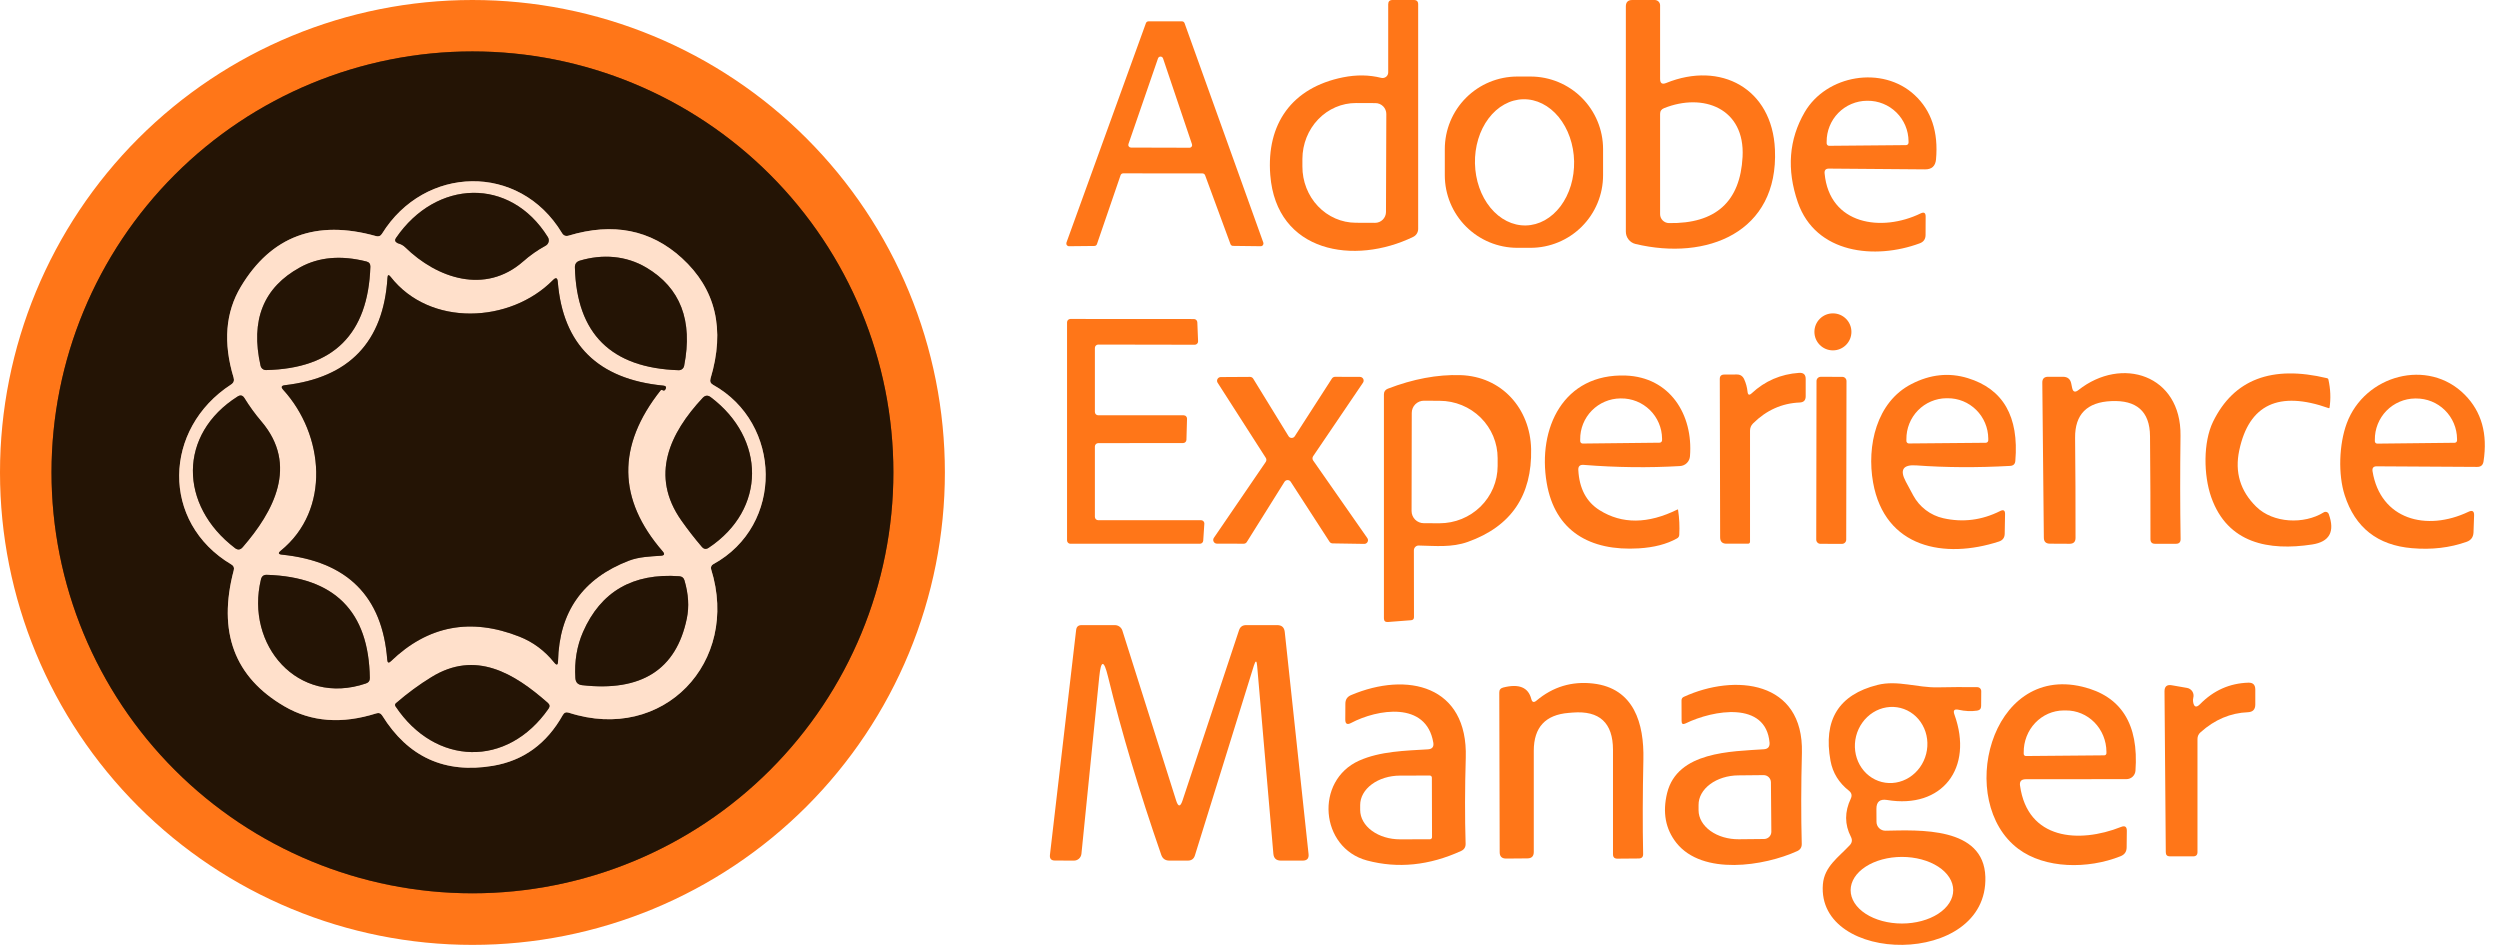 <svg width="127" height="48" viewBox="0 0 127 48" fill="none" xmlns="http://www.w3.org/2000/svg">
<path d="M45.384 23.995C45.384 18.324 43.131 12.885 39.121 8.875C35.111 4.865 29.672 2.612 24 2.612C18.329 2.612 12.89 4.865 8.88 8.875C4.87 12.885 2.617 18.324 2.617 23.995C2.617 29.667 4.87 35.106 8.88 39.116C12.89 43.126 18.329 45.379 24 45.379C29.672 45.379 35.111 43.126 39.121 39.116C43.131 35.106 45.384 29.667 45.384 23.995Z" stroke="#92450F" stroke-width="2"/>
<path d="M11.74 19.533C8.286 21.772 8.155 26.541 11.756 28.677C11.87 28.743 11.909 28.839 11.875 28.966C11.046 32.1 11.907 34.407 14.456 35.886C15.813 36.675 17.366 36.793 19.113 36.24C19.242 36.197 19.344 36.234 19.418 36.351C20.729 38.46 22.6 39.311 25.032 38.904C26.586 38.644 27.772 37.784 28.59 36.323C28.658 36.201 28.759 36.162 28.891 36.204C33.695 37.76 37.602 33.639 36.125 28.915C36.11 28.868 36.112 28.817 36.131 28.772C36.15 28.726 36.184 28.688 36.228 28.665C39.853 26.683 39.722 21.494 36.224 19.549C36.097 19.48 36.054 19.375 36.093 19.235C36.848 16.726 36.362 14.684 34.636 13.109C33.056 11.669 31.14 11.29 28.887 11.97C28.739 12.015 28.625 11.97 28.546 11.835C26.386 8.254 21.558 8.397 19.406 11.874C19.335 11.991 19.233 12.031 19.101 11.994C16.062 11.141 13.774 11.998 12.236 14.562C11.453 15.867 11.33 17.408 11.867 19.184C11.912 19.332 11.87 19.448 11.74 19.533Z" stroke="#927A68" stroke-width="2"/>
<path d="M20.59 12.565C22.198 14.137 24.647 14.975 26.573 13.283C26.925 12.971 27.306 12.704 27.716 12.481C27.754 12.461 27.786 12.434 27.812 12.4C27.839 12.367 27.858 12.329 27.869 12.288C27.879 12.247 27.882 12.204 27.875 12.162C27.869 12.121 27.854 12.081 27.832 12.045C25.918 8.968 22.15 9.111 20.117 12.088C20.046 12.189 20.063 12.271 20.169 12.334C20.198 12.353 20.23 12.366 20.264 12.374C20.389 12.411 20.497 12.475 20.59 12.565Z" stroke="#927A68" stroke-width="2"/>
<path d="M29.205 13.585C29.292 16.955 31.05 18.695 34.477 18.806C34.542 18.808 34.606 18.786 34.657 18.745C34.708 18.703 34.743 18.645 34.755 18.58C35.205 16.282 34.565 14.62 32.834 13.593C31.813 12.986 30.614 12.894 29.455 13.24C29.283 13.293 29.2 13.408 29.205 13.585Z" stroke="#927A68" stroke-width="2"/>
<path d="M15.25 13.577C13.384 14.596 12.713 16.264 13.237 18.58C13.252 18.643 13.288 18.7 13.339 18.74C13.391 18.78 13.454 18.8 13.519 18.798C16.936 18.724 18.701 16.973 18.815 13.545C18.818 13.405 18.752 13.318 18.616 13.283C17.325 12.958 16.203 13.056 15.25 13.577Z" stroke="#927A68" stroke-width="2"/>
<path d="M33.656 19.819C33.714 19.853 33.759 19.846 33.791 19.799C33.873 19.672 33.839 19.602 33.688 19.588C30.382 19.263 28.598 17.507 28.336 14.32C28.32 14.108 28.238 14.078 28.09 14.229C25.918 16.428 21.833 16.619 19.84 14.058C19.744 13.939 19.693 13.955 19.685 14.105C19.481 17.369 17.742 19.19 14.468 19.569C14.293 19.59 14.266 19.666 14.385 19.799C16.465 22.078 16.822 25.901 14.262 27.977C14.119 28.091 14.139 28.157 14.321 28.176C17.643 28.515 19.427 30.296 19.673 33.52C19.686 33.673 19.747 33.697 19.856 33.591C21.735 31.781 23.912 31.364 26.387 32.341C27.083 32.616 27.672 33.054 28.153 33.655C28.278 33.811 28.343 33.79 28.348 33.591C28.406 31.079 29.61 29.375 31.961 28.478C32.465 28.287 33.033 28.267 33.569 28.232C33.751 28.221 33.783 28.147 33.664 28.009C31.372 25.368 31.335 22.644 33.553 19.838C33.582 19.804 33.616 19.797 33.656 19.819Z" stroke="#927A68" stroke-width="2"/>
<path d="M12.073 20.141C9.044 22.054 9.084 25.671 11.938 27.843C12.079 27.949 12.207 27.936 12.323 27.803C13.904 25.985 15.17 23.634 13.284 21.415C12.961 21.037 12.672 20.638 12.415 20.22C12.328 20.08 12.214 20.053 12.073 20.141Z" stroke="#927A68" stroke-width="2"/>
<path d="M35.697 20.211C34.025 22.002 33.001 24.157 34.617 26.444C34.937 26.9 35.284 27.346 35.657 27.782C35.757 27.896 35.87 27.912 35.994 27.83C38.952 25.869 38.892 22.272 36.105 20.175C35.96 20.064 35.824 20.076 35.697 20.211Z" stroke="#927A68" stroke-width="2"/>
<path d="M13.257 29.43C12.451 32.753 15.119 35.898 18.588 34.719C18.724 34.674 18.79 34.581 18.787 34.441C18.737 31.058 16.994 29.311 13.558 29.2C13.397 29.195 13.296 29.271 13.257 29.43Z" stroke="#927A68" stroke-width="2"/>
<path d="M29.618 32.102C29.306 32.814 29.176 33.595 29.229 34.444C29.242 34.661 29.356 34.782 29.57 34.806C32.58 35.147 34.353 34.018 34.89 31.419C35.015 30.821 34.975 30.175 34.771 29.482C34.734 29.352 34.647 29.282 34.509 29.271C32.151 29.105 30.52 30.048 29.618 32.102Z" stroke="#927A68" stroke-width="2"/>
<path d="M27.835 35.712C26.108 34.187 24.155 33.016 21.916 34.398C21.309 34.768 20.71 35.209 20.117 35.72C20.061 35.767 20.053 35.822 20.093 35.883C22.106 38.904 25.771 39.015 27.867 35.998C27.941 35.892 27.93 35.797 27.835 35.712Z" stroke="#927A68" stroke-width="2"/>
<path d="M48 24C48 27.152 47.379 30.273 46.173 33.184C44.967 36.096 43.199 38.742 40.971 40.971C38.742 43.199 36.096 44.967 33.184 46.173C30.273 47.379 27.152 48 24 48C17.635 48 11.53 45.471 7.029 40.971C2.529 36.47 0 30.365 0 24C0 17.635 2.529 11.53 7.029 7.029C11.53 2.529 17.635 0 24 0C27.152 0 30.273 0.621 33.184 1.827C36.096 3.033 38.742 4.801 40.971 7.029C43.199 9.258 44.967 11.904 46.173 14.816C47.379 17.727 48 20.848 48 24ZM45.384 23.996C45.384 18.325 43.131 12.886 39.12 8.876C35.11 4.865 29.671 2.612 24 2.612C18.329 2.612 12.89 4.865 8.88 8.876C4.869 12.886 2.616 18.325 2.616 23.996C2.616 29.667 4.869 35.106 8.88 39.117C12.89 43.127 18.329 45.38 24 45.38C29.671 45.38 35.11 43.127 39.12 39.117C43.131 35.106 45.384 29.667 45.384 23.996Z" fill="#FF7618"/>
<path d="M45.384 23.995C45.384 29.667 43.131 35.106 39.121 39.116C35.111 43.126 29.672 45.379 24 45.379C18.329 45.379 12.89 43.126 8.88 39.116C4.87 35.106 2.617 29.667 2.617 23.995C2.617 18.324 4.87 12.885 8.88 8.875C12.89 4.865 18.329 2.612 24 2.612C29.672 2.612 35.111 4.865 39.121 8.875C43.131 12.885 45.384 18.324 45.384 23.995ZM11.74 19.533C8.286 21.772 8.155 26.54 11.756 28.676C11.87 28.742 11.91 28.839 11.875 28.966C11.047 32.1 11.907 34.407 14.456 35.886C15.814 36.675 17.366 36.793 19.113 36.24C19.243 36.197 19.345 36.234 19.419 36.351C20.729 38.46 22.6 39.311 25.033 38.904C26.586 38.644 27.772 37.784 28.59 36.323C28.659 36.201 28.759 36.161 28.892 36.204C33.696 37.76 37.602 33.639 36.125 28.915C36.111 28.868 36.113 28.817 36.132 28.772C36.151 28.726 36.185 28.688 36.229 28.664C39.853 26.683 39.722 21.494 36.225 19.549C36.098 19.48 36.054 19.375 36.094 19.235C36.848 16.726 36.362 14.684 34.637 13.109C33.056 11.669 31.14 11.289 28.888 11.97C28.739 12.015 28.626 11.97 28.546 11.835C26.386 8.254 21.559 8.396 19.407 11.874C19.335 11.991 19.233 12.03 19.101 11.993C16.062 11.141 13.774 11.997 12.237 14.562C11.453 15.867 11.33 17.407 11.867 19.183C11.912 19.332 11.87 19.448 11.74 19.533Z" fill="#241405"/>
<path d="M11.867 19.184C11.33 17.408 11.453 15.867 12.236 14.562C13.774 11.998 16.062 11.141 19.101 11.994C19.233 12.031 19.335 11.991 19.406 11.874C21.558 8.397 26.386 8.254 28.546 11.835C28.625 11.97 28.739 12.015 28.887 11.97C31.14 11.29 33.056 11.669 34.636 13.109C36.362 14.684 36.848 16.726 36.093 19.235C36.054 19.375 36.097 19.48 36.224 19.549C39.722 21.494 39.853 26.683 36.228 28.665C36.184 28.688 36.15 28.726 36.131 28.772C36.112 28.817 36.11 28.868 36.125 28.915C37.602 33.639 33.695 37.76 28.891 36.204C28.759 36.162 28.658 36.201 28.59 36.323C27.772 37.784 26.586 38.644 25.032 38.904C22.6 39.311 20.729 38.46 19.418 36.351C19.344 36.234 19.242 36.197 19.113 36.24C17.366 36.793 15.813 36.675 14.456 35.886C11.907 34.407 11.046 32.1 11.875 28.966C11.909 28.839 11.87 28.743 11.756 28.677C8.155 26.541 8.286 21.772 11.74 19.533C11.87 19.448 11.912 19.332 11.867 19.184ZM20.59 12.565C22.198 14.137 24.647 14.975 26.573 13.284C26.925 12.972 27.306 12.704 27.716 12.482C27.753 12.462 27.786 12.434 27.812 12.401C27.838 12.368 27.857 12.329 27.868 12.289C27.879 12.248 27.881 12.205 27.875 12.163C27.869 12.121 27.854 12.081 27.831 12.045C25.918 8.968 22.15 9.111 20.117 12.089C20.046 12.189 20.063 12.271 20.169 12.335C20.198 12.354 20.23 12.367 20.264 12.375C20.388 12.412 20.497 12.475 20.59 12.565ZM29.205 13.586C29.292 16.955 31.05 18.695 34.477 18.806C34.543 18.808 34.606 18.787 34.657 18.745C34.708 18.704 34.743 18.645 34.755 18.58C35.205 16.283 34.565 14.62 32.834 13.594C31.813 12.986 30.614 12.895 29.455 13.24C29.283 13.293 29.2 13.408 29.205 13.586ZM15.25 13.578C13.384 14.597 12.713 16.264 13.237 18.58C13.252 18.644 13.288 18.701 13.339 18.741C13.391 18.78 13.454 18.801 13.519 18.799C16.936 18.724 18.701 16.974 18.815 13.546C18.817 13.406 18.751 13.318 18.616 13.284C17.325 12.958 16.203 13.056 15.25 13.578ZM33.656 19.819C33.714 19.853 33.759 19.847 33.791 19.799C33.873 19.672 33.838 19.602 33.687 19.589C30.381 19.263 28.598 17.507 28.335 14.32C28.32 14.108 28.238 14.078 28.089 14.229C25.918 16.428 21.832 16.619 19.839 14.058C19.744 13.939 19.692 13.955 19.684 14.106C19.481 17.369 17.742 19.19 14.467 19.569C14.293 19.59 14.265 19.667 14.384 19.799C16.465 22.078 16.822 25.901 14.261 27.978C14.118 28.091 14.138 28.158 14.321 28.176C17.642 28.515 19.426 30.296 19.672 33.52C19.686 33.674 19.747 33.697 19.855 33.592C21.734 31.781 23.911 31.364 26.386 32.341C27.082 32.616 27.671 33.054 28.153 33.655C28.277 33.811 28.342 33.79 28.347 33.592C28.406 31.08 29.61 29.375 31.96 28.478C32.465 28.287 33.032 28.267 33.568 28.232C33.751 28.221 33.783 28.147 33.663 28.009C31.371 25.368 31.334 22.644 33.552 19.839C33.581 19.804 33.616 19.798 33.656 19.819ZM12.073 20.14C9.044 22.054 9.084 25.671 11.938 27.843C12.079 27.949 12.207 27.935 12.324 27.803C13.904 25.985 15.17 23.634 13.284 21.415C12.961 21.036 12.672 20.638 12.415 20.22C12.328 20.08 12.214 20.053 12.073 20.14ZM35.696 20.212C34.025 22.003 33.001 24.158 34.616 26.445C34.937 26.9 35.283 27.346 35.657 27.783C35.757 27.897 35.87 27.913 35.994 27.831C38.952 25.869 38.892 22.273 36.105 20.176C35.96 20.065 35.823 20.077 35.696 20.212ZM13.257 29.431C12.451 32.754 15.119 35.898 18.589 34.719C18.724 34.674 18.79 34.581 18.787 34.441C18.737 31.059 16.994 29.312 13.558 29.201C13.397 29.195 13.296 29.272 13.257 29.431ZM29.618 32.103C29.305 32.815 29.176 33.596 29.229 34.445C29.242 34.662 29.356 34.783 29.57 34.806C32.58 35.148 34.353 34.019 34.89 31.42C35.015 30.822 34.975 30.176 34.771 29.482C34.734 29.353 34.647 29.283 34.509 29.272C32.151 29.105 30.52 30.049 29.618 32.103ZM27.835 35.712C26.108 34.187 24.155 33.016 21.916 34.398C21.309 34.768 20.71 35.209 20.117 35.72C20.061 35.767 20.054 35.822 20.093 35.882C22.106 38.904 25.771 39.015 27.867 35.998C27.941 35.892 27.93 35.796 27.835 35.712Z" fill="#FFE0CB"/>
<path d="M20.264 12.375C20.23 12.367 20.198 12.354 20.169 12.335C20.063 12.272 20.046 12.19 20.117 12.089C22.15 9.112 25.918 8.969 27.832 12.046C27.854 12.081 27.869 12.121 27.875 12.163C27.882 12.205 27.879 12.248 27.869 12.289C27.858 12.33 27.839 12.368 27.812 12.401C27.786 12.435 27.754 12.462 27.716 12.482C27.306 12.705 26.925 12.972 26.573 13.284C24.647 14.976 22.198 14.138 20.59 12.566C20.497 12.476 20.389 12.412 20.264 12.375Z" fill="#241405"/>
<path d="M29.205 13.586C29.2 13.409 29.283 13.294 29.455 13.241C30.614 12.895 31.813 12.987 32.834 13.594C34.565 14.621 35.205 16.283 34.755 18.581C34.743 18.646 34.708 18.704 34.657 18.746C34.606 18.787 34.542 18.809 34.477 18.807C31.05 18.696 29.292 16.956 29.205 13.586Z" fill="#241405"/>
<path d="M15.25 13.578C16.203 13.056 17.325 12.958 18.616 13.284C18.752 13.318 18.818 13.406 18.815 13.546C18.701 16.974 16.936 18.724 13.519 18.799C13.454 18.801 13.391 18.78 13.339 18.741C13.288 18.701 13.252 18.644 13.237 18.58C12.713 16.264 13.384 14.597 15.25 13.578Z" fill="#241405"/>
<path d="M33.553 19.838C31.335 22.644 31.372 25.368 33.664 28.009C33.783 28.147 33.751 28.221 33.569 28.232C33.033 28.267 32.465 28.287 31.961 28.478C29.61 29.375 28.406 31.079 28.348 33.591C28.343 33.79 28.278 33.811 28.153 33.655C27.672 33.054 27.083 32.616 26.387 32.341C23.912 31.364 21.735 31.781 19.856 33.591C19.747 33.697 19.686 33.673 19.673 33.52C19.427 30.296 17.643 28.515 14.321 28.176C14.139 28.157 14.119 28.091 14.262 27.977C16.822 25.901 16.465 22.078 14.385 19.799C14.266 19.666 14.293 19.59 14.468 19.569C17.742 19.19 19.481 17.369 19.685 14.105C19.693 13.955 19.744 13.939 19.84 14.058C21.833 16.619 25.918 16.428 28.09 14.229C28.238 14.078 28.32 14.108 28.336 14.32C28.598 17.507 30.382 19.263 33.688 19.588C33.839 19.602 33.873 19.672 33.791 19.799C33.759 19.846 33.714 19.853 33.656 19.819C33.616 19.797 33.582 19.804 33.553 19.838Z" fill="#241405"/>
<path d="M11.938 27.843C9.084 25.671 9.044 22.054 12.073 20.141C12.214 20.053 12.328 20.08 12.415 20.22C12.672 20.638 12.961 21.037 13.284 21.415C15.17 23.634 13.904 25.985 12.323 27.803C12.207 27.936 12.079 27.949 11.938 27.843Z" fill="#241405"/>
<path d="M34.617 26.446C33.001 24.159 34.025 22.003 35.697 20.213C35.824 20.078 35.96 20.066 36.105 20.177C38.892 22.273 38.952 25.87 35.994 27.831C35.87 27.913 35.757 27.898 35.657 27.784C35.284 27.347 34.937 26.901 34.617 26.446Z" fill="#241405"/>
<path d="M18.588 34.72C15.119 35.899 12.451 32.754 13.257 29.431C13.296 29.272 13.397 29.196 13.558 29.201C16.994 29.312 18.737 31.059 18.787 34.442C18.79 34.582 18.724 34.675 18.588 34.72Z" fill="#241405"/>
<path d="M29.618 32.103C30.52 30.049 32.151 29.106 34.509 29.273C34.647 29.283 34.734 29.353 34.771 29.483C34.975 30.177 35.015 30.822 34.89 31.421C34.353 34.02 32.58 35.149 29.57 34.807C29.356 34.783 29.242 34.663 29.229 34.446C29.176 33.596 29.306 32.816 29.618 32.103Z" fill="#241405"/>
<path d="M21.916 34.398C24.155 33.016 26.108 34.187 27.835 35.712C27.93 35.797 27.941 35.892 27.867 35.998C25.771 39.015 22.106 38.904 20.093 35.883C20.053 35.822 20.061 35.767 20.117 35.72C20.71 35.209 21.309 34.768 21.916 34.398Z" fill="#241405"/>
<path d="M70.521 3.68V0.218C70.521 0.073 70.593 0 70.738 0H71.826C71.971 0 72.043 0.073 72.043 0.218V11.629C72.043 11.713 72.019 11.796 71.975 11.868C71.93 11.939 71.867 11.997 71.791 12.033C68.815 13.482 64.839 12.851 64.53 8.892C64.326 6.295 65.626 4.45 68.228 3.928C68.91 3.792 69.555 3.801 70.164 3.955C70.206 3.965 70.251 3.966 70.293 3.957C70.336 3.948 70.376 3.93 70.411 3.904C70.445 3.877 70.473 3.843 70.492 3.805C70.511 3.766 70.521 3.724 70.521 3.68ZM70.408 10.772L70.425 5.795C70.426 5.722 70.412 5.65 70.384 5.582C70.357 5.514 70.316 5.453 70.265 5.401C70.213 5.35 70.152 5.308 70.085 5.28C70.018 5.252 69.945 5.238 69.873 5.238L68.889 5.234C68.168 5.231 67.476 5.529 66.964 6.062C66.453 6.595 66.164 7.319 66.162 8.074V8.457C66.16 8.831 66.23 9.202 66.365 9.548C66.501 9.895 66.7 10.21 66.952 10.475C67.203 10.74 67.502 10.951 67.832 11.095C68.161 11.24 68.515 11.314 68.872 11.316L69.855 11.32C70.001 11.32 70.141 11.262 70.244 11.159C70.348 11.057 70.406 10.917 70.408 10.772Z" fill="#FF7618"/>
<path d="M84.642 4.216C87.405 3.093 90.032 4.49 90.167 7.596C90.354 11.82 86.696 13.256 83.085 12.394C82.945 12.361 82.82 12.281 82.731 12.167C82.641 12.054 82.593 11.913 82.593 11.768V0.326C82.593 0.109 82.702 0 82.919 0H84.059C84.132 0 84.202 0.028 84.253 0.079C84.305 0.13 84.333 0.198 84.333 0.27V4.011C84.333 4.232 84.436 4.3 84.642 4.216ZM88.523 7.966C88.653 5.499 86.522 4.698 84.534 5.495C84.4 5.547 84.333 5.644 84.333 5.786V10.88C84.333 10.999 84.38 11.113 84.464 11.197C84.548 11.282 84.662 11.331 84.781 11.333C87.157 11.371 88.404 10.248 88.523 7.966Z" fill="#FF7618"/>
<path d="M56.925 8.902L55.724 12.404C55.714 12.431 55.697 12.454 55.673 12.47C55.65 12.486 55.622 12.495 55.594 12.495L54.306 12.508C54.284 12.508 54.263 12.503 54.243 12.492C54.224 12.482 54.207 12.468 54.194 12.45C54.182 12.432 54.173 12.412 54.17 12.39C54.167 12.368 54.169 12.346 54.175 12.325L58.213 1.175C58.222 1.149 58.24 1.126 58.264 1.109C58.287 1.093 58.315 1.084 58.343 1.084H60.04C60.069 1.083 60.098 1.092 60.122 1.108C60.146 1.124 60.165 1.148 60.175 1.175L64.177 12.325C64.184 12.346 64.186 12.368 64.183 12.39C64.179 12.412 64.171 12.432 64.158 12.45C64.145 12.468 64.129 12.482 64.109 12.492C64.09 12.503 64.068 12.508 64.046 12.508L62.637 12.491C62.608 12.491 62.581 12.482 62.557 12.466C62.534 12.449 62.516 12.426 62.507 12.399L61.219 8.902C61.209 8.875 61.191 8.852 61.168 8.836C61.145 8.819 61.117 8.81 61.088 8.81L57.055 8.806C57.026 8.806 56.998 8.816 56.975 8.833C56.951 8.85 56.934 8.874 56.925 8.902ZM57.325 7.318C57.318 7.338 57.316 7.36 57.319 7.381C57.322 7.402 57.33 7.422 57.343 7.44C57.355 7.457 57.371 7.471 57.39 7.481C57.409 7.491 57.43 7.496 57.451 7.497L60.423 7.505C60.444 7.506 60.466 7.501 60.485 7.491C60.505 7.482 60.522 7.468 60.534 7.45C60.547 7.433 60.556 7.412 60.559 7.391C60.562 7.369 60.56 7.347 60.553 7.327L59.083 2.968C59.074 2.941 59.057 2.917 59.034 2.9C59.011 2.883 58.983 2.874 58.954 2.874C58.926 2.874 58.898 2.883 58.875 2.9C58.852 2.917 58.835 2.941 58.826 2.968L57.325 7.318Z" fill="#FF7618"/>
<path d="M81.436 8.904C81.436 9.882 81.047 10.819 80.356 11.51C79.665 12.201 78.728 12.589 77.751 12.589H77.081C76.103 12.589 75.166 12.201 74.475 11.51C73.784 10.819 73.396 9.882 73.396 8.904V7.573C73.396 6.596 73.784 5.658 74.475 4.967C75.166 4.276 76.103 3.888 77.081 3.888H77.751C78.728 3.888 79.665 4.276 80.356 4.967C81.047 5.658 81.436 6.596 81.436 7.573V8.904ZM77.513 11.453C77.844 11.446 78.17 11.356 78.472 11.189C78.774 11.021 79.047 10.779 79.275 10.477C79.502 10.174 79.68 9.817 79.799 9.425C79.917 9.034 79.973 8.616 79.965 8.195C79.947 7.344 79.664 6.535 79.18 5.943C78.695 5.352 78.047 5.028 77.379 5.042C77.048 5.049 76.723 5.138 76.421 5.306C76.118 5.473 75.846 5.715 75.618 6.018C75.39 6.321 75.212 6.678 75.094 7.069C74.975 7.461 74.919 7.879 74.928 8.3C74.946 9.15 75.228 9.96 75.713 10.551C76.198 11.143 76.846 11.467 77.513 11.453Z" fill="#FF7618"/>
<path d="M92.69 8.812C92.938 11.431 95.596 11.801 97.571 10.84C97.739 10.759 97.823 10.811 97.823 10.996L97.819 11.932C97.819 12.146 97.719 12.29 97.519 12.362C95.266 13.198 92.238 12.902 91.328 10.274C90.757 8.612 90.873 7.088 91.676 5.702C92.777 3.805 95.627 3.309 97.262 4.827C98.112 5.613 98.475 6.704 98.35 8.099C98.318 8.438 98.132 8.607 97.793 8.604L92.916 8.565C92.748 8.562 92.673 8.644 92.69 8.812ZM92.921 7.407L96.827 7.372C96.861 7.372 96.893 7.359 96.916 7.336C96.94 7.312 96.954 7.28 96.954 7.246V7.168C96.951 6.897 96.896 6.628 96.79 6.379C96.684 6.129 96.53 5.902 96.337 5.712C96.144 5.522 95.915 5.371 95.664 5.27C95.413 5.168 95.145 5.117 94.874 5.119H94.839C94.568 5.121 94.301 5.177 94.051 5.283C93.802 5.389 93.576 5.543 93.386 5.736C93.196 5.93 93.046 6.159 92.945 6.411C92.843 6.662 92.792 6.931 92.794 7.203V7.281C92.794 7.298 92.798 7.314 92.804 7.329C92.81 7.345 92.82 7.359 92.831 7.37C92.843 7.382 92.857 7.391 92.872 7.398C92.888 7.404 92.904 7.407 92.921 7.407Z" fill="#FF7618"/>
<path d="M93.112 17.799C93.631 17.799 94.052 17.378 94.052 16.859C94.052 16.34 93.631 15.919 93.112 15.919C92.593 15.919 92.172 16.34 92.172 16.859C92.172 17.378 92.593 17.799 93.112 17.799Z" fill="#FF7618"/>
<path d="M55.62 17.674V20.928C55.62 20.973 55.638 21.016 55.67 21.048C55.702 21.079 55.745 21.097 55.79 21.097H60.132C60.154 21.097 60.177 21.102 60.198 21.111C60.219 21.119 60.237 21.132 60.253 21.149C60.269 21.165 60.282 21.184 60.29 21.205C60.298 21.226 60.302 21.249 60.301 21.271L60.271 22.342C60.27 22.386 60.252 22.428 60.22 22.459C60.188 22.49 60.146 22.507 60.101 22.507L55.79 22.511C55.745 22.511 55.702 22.529 55.67 22.561C55.638 22.593 55.62 22.636 55.62 22.681V26.257C55.62 26.302 55.638 26.345 55.67 26.377C55.702 26.409 55.745 26.427 55.79 26.427H61.011C61.034 26.427 61.057 26.431 61.079 26.441C61.1 26.45 61.12 26.464 61.135 26.481C61.151 26.498 61.164 26.518 61.171 26.54C61.179 26.562 61.182 26.586 61.18 26.609L61.124 27.466C61.12 27.509 61.101 27.549 61.07 27.578C61.038 27.607 60.997 27.623 60.954 27.623H54.376C54.354 27.623 54.332 27.619 54.311 27.61C54.291 27.602 54.272 27.589 54.256 27.573C54.24 27.558 54.228 27.539 54.219 27.518C54.211 27.498 54.206 27.476 54.206 27.453V16.373C54.206 16.328 54.224 16.285 54.256 16.253C54.288 16.221 54.331 16.203 54.376 16.203L60.654 16.207C60.698 16.207 60.741 16.225 60.772 16.256C60.804 16.287 60.822 16.329 60.824 16.373L60.863 17.339C60.863 17.362 60.859 17.384 60.851 17.406C60.842 17.427 60.829 17.447 60.813 17.463C60.797 17.479 60.777 17.492 60.756 17.501C60.735 17.509 60.712 17.513 60.689 17.513L55.79 17.504C55.745 17.504 55.702 17.522 55.67 17.554C55.638 17.585 55.62 17.629 55.62 17.674Z" fill="#FF7618"/>
<path d="M88.984 19.981C89.659 19.352 90.463 19.005 91.394 18.941C91.62 18.927 91.732 19.031 91.729 19.255V20.133C91.729 20.333 91.629 20.438 91.428 20.447C90.521 20.484 89.729 20.84 89.053 21.512C88.952 21.614 88.901 21.737 88.901 21.882V27.512C88.901 27.584 88.865 27.62 88.792 27.62H87.705C87.49 27.62 87.383 27.512 87.383 27.294L87.365 19.25C87.365 19.102 87.441 19.028 87.591 19.028L88.227 19.024C88.401 19.021 88.525 19.099 88.601 19.259C88.694 19.462 88.752 19.675 88.775 19.898C88.792 20.067 88.862 20.094 88.984 19.981Z" fill="#FF7618"/>
<path d="M105.584 19.815C107.781 18.075 110.809 19.041 110.77 22.129C110.747 23.951 110.748 25.704 110.775 27.389C110.775 27.546 110.696 27.624 110.54 27.624H109.474C109.32 27.624 109.243 27.546 109.243 27.389C109.246 25.953 109.239 24.21 109.221 22.16C109.213 20.876 108.512 20.32 107.259 20.376C106.018 20.428 105.403 21.05 105.415 22.242C105.432 23.82 105.439 25.514 105.437 27.324C105.437 27.524 105.337 27.624 105.136 27.624L104.14 27.619C103.931 27.619 103.827 27.517 103.827 27.311L103.749 19.441C103.746 19.241 103.844 19.14 104.044 19.14H104.797C105.032 19.14 105.173 19.255 105.219 19.484L105.263 19.697C105.306 19.912 105.413 19.951 105.584 19.815Z" fill="#FF7618"/>
<path d="M114.617 25.741C115.469 26.581 117.044 26.65 118.045 26.028C118.067 26.014 118.091 26.006 118.117 26.002C118.143 25.999 118.169 26.002 118.194 26.01C118.219 26.019 118.241 26.032 118.26 26.051C118.278 26.069 118.292 26.091 118.301 26.115C118.623 27.009 118.342 27.523 117.457 27.66C115.26 27.995 113.155 27.612 112.328 25.25C111.941 24.14 111.915 22.465 112.424 21.421C113.474 19.275 115.403 18.538 118.21 19.211C118.251 19.22 118.275 19.244 118.284 19.285C118.391 19.769 118.41 20.244 118.341 20.708C118.338 20.734 118.323 20.742 118.297 20.734C115.762 19.835 114.248 20.548 113.755 22.874C113.517 23.988 113.805 24.944 114.617 25.741Z" fill="#FF7618"/>
<path d="M71.825 27.957L71.83 31.35C71.83 31.446 71.782 31.498 71.686 31.507L70.503 31.598C70.369 31.607 70.303 31.544 70.303 31.411V20.035C70.303 19.895 70.368 19.8 70.499 19.747C71.786 19.251 73.016 19.021 74.188 19.056C76.289 19.121 77.733 20.752 77.781 22.81C77.833 25.171 76.763 26.743 74.57 27.526C73.748 27.822 72.926 27.73 72.069 27.713C72.037 27.712 72.006 27.718 71.976 27.73C71.947 27.742 71.92 27.76 71.897 27.783C71.874 27.805 71.856 27.833 71.844 27.862C71.832 27.892 71.825 27.924 71.825 27.957ZM71.717 20.974L71.708 25.96C71.708 26.041 71.724 26.121 71.755 26.196C71.786 26.271 71.832 26.339 71.889 26.397C71.946 26.454 72.014 26.5 72.089 26.53C72.164 26.562 72.245 26.578 72.326 26.578L73.126 26.582C73.513 26.582 73.897 26.508 74.255 26.362C74.613 26.216 74.939 26.002 75.213 25.733C75.487 25.463 75.705 25.142 75.854 24.789C76.003 24.436 76.079 24.058 76.08 23.676V23.276C76.081 22.504 75.772 21.763 75.219 21.216C74.667 20.67 73.917 20.362 73.135 20.361L72.334 20.356C72.171 20.356 72.013 20.422 71.898 20.537C71.782 20.653 71.717 20.81 71.717 20.974Z" fill="#FF7618"/>
<path d="M80.178 23.872C80.227 24.815 80.587 25.496 81.257 25.917C82.4 26.633 83.719 26.622 85.216 25.882C85.219 25.881 85.222 25.88 85.226 25.88C85.229 25.88 85.233 25.881 85.236 25.883C85.239 25.885 85.241 25.887 85.243 25.89C85.245 25.893 85.246 25.896 85.246 25.899C85.31 26.323 85.33 26.745 85.307 27.166C85.304 27.25 85.265 27.312 85.19 27.352C84.671 27.643 84.022 27.811 83.245 27.857C80.778 28.005 78.99 26.987 78.573 24.534C78.099 21.758 79.421 18.965 82.588 19.078C84.829 19.161 86.021 21.058 85.851 23.176C85.842 23.307 85.785 23.43 85.691 23.523C85.597 23.615 85.473 23.669 85.342 23.676C83.747 23.769 82.115 23.749 80.448 23.616C80.259 23.601 80.169 23.687 80.178 23.872ZM80.404 22.532L84.311 22.489C84.344 22.488 84.375 22.474 84.397 22.45C84.42 22.427 84.433 22.395 84.433 22.363V22.28C84.43 22.009 84.374 21.741 84.267 21.492C84.161 21.243 84.007 21.018 83.814 20.828C83.62 20.639 83.391 20.489 83.14 20.388C82.888 20.287 82.62 20.237 82.349 20.24H82.314C82.043 20.242 81.776 20.299 81.527 20.405C81.278 20.511 81.052 20.665 80.862 20.859C80.673 21.052 80.523 21.281 80.422 21.533C80.321 21.784 80.271 22.053 80.274 22.323V22.406C80.274 22.423 80.277 22.44 80.284 22.455C80.29 22.471 80.3 22.485 80.312 22.497C80.324 22.509 80.339 22.518 80.355 22.524C80.371 22.53 80.387 22.533 80.404 22.532Z" fill="#FF7618"/>
<path d="M97.35 23.642C96.674 23.593 96.495 23.866 96.814 24.464C97.026 24.855 97.152 25.09 97.193 25.169C97.35 25.46 97.567 25.713 97.831 25.913C98.094 26.113 98.397 26.254 98.72 26.326C99.715 26.549 100.678 26.427 101.609 25.96C101.777 25.876 101.859 25.927 101.857 26.113L101.839 27.113C101.836 27.314 101.739 27.445 101.548 27.509C98.785 28.41 95.749 27.844 95.153 24.512C94.822 22.654 95.322 20.422 97.102 19.509C98.056 19.016 99.01 18.916 99.964 19.209C101.762 19.76 102.567 21.161 102.379 23.411C102.367 23.574 102.279 23.659 102.113 23.668C100.44 23.761 98.852 23.752 97.35 23.642ZM96.971 22.528L100.878 22.493C100.911 22.493 100.943 22.48 100.967 22.456C100.991 22.433 101.004 22.401 101.004 22.367V22.276C101.002 22.005 100.946 21.737 100.841 21.488C100.736 21.239 100.583 21.013 100.391 20.823C100.199 20.633 99.972 20.483 99.723 20.381C99.473 20.28 99.207 20.229 98.937 20.231H98.876C98.607 20.233 98.341 20.289 98.094 20.395C97.846 20.5 97.621 20.654 97.433 20.847C97.244 21.04 97.095 21.269 96.994 21.52C96.893 21.771 96.843 22.04 96.845 22.311V22.402C96.845 22.419 96.848 22.435 96.854 22.45C96.861 22.465 96.87 22.479 96.882 22.491C96.894 22.503 96.907 22.512 96.923 22.518C96.938 22.525 96.954 22.528 96.971 22.528Z" fill="#FF7618"/>
<path d="M120.525 23.941C120.925 26.391 123.257 27.017 125.397 25.999C125.597 25.903 125.693 25.966 125.684 26.186L125.654 27.052C125.642 27.287 125.528 27.443 125.31 27.522C124.457 27.826 123.531 27.935 122.53 27.848C120.781 27.7 119.641 26.804 119.111 25.159C118.771 24.107 118.819 22.575 119.215 21.505C120.12 19.056 123.344 18.164 125.214 20.056C126.064 20.915 126.38 22.043 126.163 23.441C126.134 23.63 126.025 23.722 125.836 23.719L120.742 23.689C120.571 23.686 120.499 23.77 120.525 23.941ZM120.768 22.536L124.701 22.493C124.733 22.491 124.762 22.478 124.784 22.455C124.806 22.433 124.819 22.402 124.818 22.371V22.297C124.816 22.024 124.759 21.755 124.653 21.504C124.546 21.254 124.392 21.026 124.198 20.836C124.004 20.645 123.775 20.495 123.523 20.393C123.271 20.291 123.002 20.241 122.73 20.243H122.687C122.415 20.246 122.147 20.303 121.898 20.41C121.648 20.517 121.422 20.672 121.232 20.866C121.042 21.061 120.892 21.292 120.791 21.544C120.69 21.797 120.639 22.068 120.642 22.34V22.414C120.642 22.431 120.645 22.447 120.652 22.462C120.658 22.477 120.668 22.491 120.679 22.502C120.691 22.513 120.705 22.522 120.72 22.528C120.736 22.534 120.752 22.537 120.768 22.536Z" fill="#FF7618"/>
<path d="M65.252 24.476L63.338 27.534C63.321 27.561 63.297 27.583 63.269 27.599C63.241 27.614 63.209 27.622 63.177 27.621L61.816 27.617C61.782 27.616 61.749 27.607 61.72 27.589C61.692 27.571 61.668 27.546 61.653 27.516C61.637 27.486 61.63 27.453 61.632 27.419C61.633 27.386 61.644 27.353 61.663 27.325L64.3 23.466C64.32 23.436 64.331 23.401 64.332 23.365C64.333 23.328 64.323 23.293 64.304 23.262L61.855 19.442C61.837 19.414 61.827 19.382 61.826 19.348C61.825 19.315 61.833 19.282 61.849 19.253C61.864 19.223 61.888 19.199 61.917 19.182C61.945 19.165 61.978 19.155 62.011 19.155L63.503 19.146C63.536 19.146 63.568 19.155 63.596 19.171C63.624 19.187 63.648 19.21 63.664 19.238L65.457 22.157C65.473 22.184 65.496 22.207 65.524 22.223C65.551 22.238 65.583 22.247 65.614 22.247C65.646 22.248 65.677 22.24 65.706 22.225C65.734 22.21 65.757 22.188 65.774 22.161L67.662 19.229C67.68 19.202 67.703 19.18 67.732 19.165C67.76 19.149 67.791 19.142 67.823 19.142L69.085 19.146C69.119 19.146 69.153 19.155 69.182 19.173C69.211 19.19 69.235 19.215 69.251 19.245C69.267 19.275 69.275 19.309 69.273 19.343C69.272 19.377 69.261 19.41 69.242 19.438L66.705 23.179C66.685 23.21 66.674 23.247 66.674 23.284C66.674 23.321 66.685 23.357 66.705 23.388L69.459 27.334C69.479 27.362 69.491 27.396 69.494 27.43C69.496 27.465 69.489 27.5 69.472 27.53C69.456 27.561 69.432 27.587 69.402 27.604C69.372 27.622 69.337 27.631 69.303 27.63L67.693 27.604C67.663 27.603 67.633 27.595 67.607 27.581C67.58 27.567 67.558 27.546 67.541 27.521L65.57 24.476C65.553 24.449 65.53 24.427 65.502 24.411C65.474 24.396 65.443 24.388 65.411 24.388C65.379 24.388 65.348 24.396 65.32 24.411C65.293 24.427 65.269 24.449 65.252 24.476Z" fill="#FF7618"/>
<path d="M93.589 19.144L92.493 19.142C92.375 19.142 92.28 19.238 92.279 19.355L92.265 27.412C92.265 27.53 92.36 27.626 92.478 27.626L93.575 27.628C93.692 27.628 93.788 27.533 93.788 27.415L93.802 19.358C93.802 19.24 93.707 19.145 93.589 19.144Z" fill="#FF7618"/>
<path d="M56.282 34.353C56.076 33.512 55.929 33.522 55.842 34.383L54.937 43.371C54.928 43.468 54.882 43.557 54.811 43.622C54.739 43.686 54.646 43.721 54.55 43.719L53.589 43.715C53.4 43.715 53.316 43.62 53.337 43.428L54.668 32C54.688 31.837 54.779 31.756 54.942 31.756H56.634C56.72 31.756 56.804 31.783 56.872 31.833C56.941 31.884 56.992 31.954 57.017 32.034L59.749 40.67C59.853 40.998 59.961 40.998 60.071 40.67L62.942 32.017C63 31.843 63.121 31.756 63.303 31.756H64.882C65.112 31.756 65.239 31.87 65.265 32.099L66.475 43.389C66.498 43.609 66.398 43.719 66.175 43.719H65.065C64.833 43.717 64.707 43.601 64.687 43.371L63.864 33.835C63.841 33.537 63.785 33.531 63.695 33.818L60.702 43.454C60.647 43.631 60.526 43.719 60.341 43.719H59.401C59.195 43.717 59.059 43.62 58.992 43.428C57.884 40.241 56.981 37.216 56.282 34.353Z" fill="#FF7618"/>
<path d="M78.051 35.593C78.889 34.888 79.849 34.598 80.931 34.723C83.015 34.962 83.524 36.759 83.484 38.577C83.447 40.312 83.442 41.911 83.471 43.376C83.477 43.53 83.403 43.608 83.249 43.611L82.162 43.62C82.014 43.62 81.94 43.546 81.94 43.398V38.086C81.937 36.72 81.256 36.09 79.895 36.198L79.691 36.215C78.508 36.308 77.916 36.949 77.916 38.138V43.28C77.916 43.495 77.809 43.604 77.594 43.606L76.511 43.615C76.293 43.615 76.184 43.508 76.184 43.293L76.163 35.184C76.16 35.048 76.225 34.962 76.359 34.927C77.162 34.721 77.639 34.916 77.79 35.51C77.833 35.676 77.92 35.703 78.051 35.593Z" fill="#FF7618"/>
<path d="M99.285 36.3C100.268 39.024 98.659 41.108 95.857 40.638C95.497 40.58 95.319 40.732 95.322 41.094L95.326 41.751C95.326 41.811 95.338 41.87 95.361 41.925C95.384 41.98 95.418 42.03 95.461 42.071C95.503 42.113 95.553 42.146 95.609 42.168C95.664 42.19 95.724 42.201 95.783 42.2C97.48 42.169 100.777 41.982 100.856 44.544C100.999 49.151 92.264 49.025 92.603 44.919C92.677 44.018 93.403 43.544 93.969 42.935C94.088 42.807 94.107 42.665 94.025 42.508C93.704 41.885 93.702 41.238 94.021 40.568C94.094 40.411 94.063 40.28 93.93 40.172C93.416 39.769 93.103 39.262 92.99 38.65C92.61 36.576 93.405 35.291 95.374 34.795C96.392 34.538 97.397 34.943 98.45 34.917C99.111 34.902 99.777 34.9 100.447 34.908C100.473 34.908 100.5 34.913 100.524 34.924C100.549 34.934 100.571 34.949 100.59 34.968C100.608 34.987 100.623 35.01 100.633 35.035C100.643 35.06 100.647 35.086 100.647 35.113L100.642 35.87C100.64 36.003 100.571 36.08 100.438 36.1C100.131 36.144 99.819 36.129 99.503 36.057C99.279 36.005 99.207 36.086 99.285 36.3ZM95.594 39.726C95.828 39.785 96.072 39.795 96.311 39.755C96.551 39.715 96.783 39.626 96.992 39.493C97.202 39.36 97.385 39.186 97.532 38.981C97.68 38.775 97.787 38.542 97.85 38.295C97.976 37.796 97.91 37.27 97.665 36.833C97.421 36.396 97.018 36.083 96.546 35.964C96.312 35.905 96.069 35.895 95.829 35.935C95.589 35.974 95.358 36.063 95.148 36.196C94.939 36.329 94.755 36.503 94.608 36.709C94.461 36.914 94.353 37.147 94.29 37.394C94.164 37.893 94.231 38.419 94.475 38.856C94.72 39.294 95.122 39.606 95.594 39.726ZM99.224 45.223C99.224 44.774 98.95 44.344 98.461 44.026C97.972 43.709 97.309 43.531 96.618 43.531C95.927 43.531 95.264 43.709 94.776 44.026C94.287 44.344 94.012 44.774 94.012 45.223C94.012 45.672 94.287 46.102 94.776 46.42C95.264 46.737 95.927 46.915 96.618 46.915C97.309 46.915 97.972 46.737 98.461 46.42C98.95 46.102 99.224 45.672 99.224 45.223Z" fill="#FF7618"/>
<path d="M111.767 35.768C112.451 35.072 113.268 34.709 114.216 34.68C114.448 34.672 114.566 34.785 114.569 35.02V35.789C114.569 36.039 114.445 36.169 114.199 36.181C113.311 36.216 112.508 36.555 111.789 37.199C111.684 37.289 111.632 37.404 111.632 37.543V43.285C111.632 43.43 111.559 43.503 111.414 43.503H110.231C110.092 43.503 110.022 43.433 110.022 43.294L109.957 35.128C109.954 34.873 110.077 34.767 110.327 34.811L111.101 34.946C111.156 34.955 111.209 34.976 111.255 35.007C111.301 35.038 111.341 35.078 111.371 35.125C111.401 35.172 111.42 35.225 111.429 35.281C111.437 35.336 111.434 35.392 111.419 35.446C111.401 35.515 111.399 35.585 111.41 35.655C111.454 35.927 111.573 35.965 111.767 35.768Z" fill="#FF7618"/>
<path d="M72.812 37.726C72.456 35.599 69.963 36.025 68.636 36.726C68.436 36.833 68.337 36.774 68.34 36.547L68.345 35.747C68.345 35.538 68.44 35.393 68.632 35.312C71.486 34.102 74.574 34.812 74.461 38.496C74.415 40.042 74.412 41.497 74.453 42.86C74.458 43.034 74.382 43.157 74.222 43.23C72.604 43.969 71.011 44.13 69.445 43.713C67.052 43.073 66.778 39.654 69.045 38.64C70.115 38.161 71.403 38.135 72.543 38.066C72.757 38.051 72.847 37.938 72.812 37.726ZM72.747 42.529L72.739 39.501C72.739 39.474 72.728 39.447 72.708 39.428C72.688 39.408 72.662 39.397 72.634 39.397L71.116 39.401C70.579 39.403 70.065 39.561 69.687 39.842C69.308 40.122 69.096 40.502 69.097 40.898V41.15C69.098 41.346 69.15 41.54 69.253 41.721C69.355 41.902 69.504 42.066 69.693 42.204C69.881 42.342 70.104 42.452 70.35 42.526C70.596 42.601 70.859 42.639 71.124 42.638L72.643 42.634C72.656 42.634 72.67 42.631 72.683 42.626C72.695 42.62 72.707 42.613 72.717 42.603C72.726 42.593 72.734 42.582 72.739 42.569C72.745 42.557 72.747 42.543 72.747 42.529Z" fill="#FF7618"/>
<path d="M89.893 37.722C89.706 35.608 87.052 36.056 85.621 36.752C85.49 36.816 85.425 36.776 85.425 36.63L85.421 35.582C85.421 35.495 85.46 35.434 85.538 35.399C88.127 34.212 91.629 34.568 91.537 38.24C91.494 39.896 91.491 41.441 91.529 42.873C91.532 43.042 91.456 43.162 91.303 43.234C89.623 44 86.491 44.492 85.16 42.817C84.606 42.115 84.449 41.271 84.69 40.285C85.212 38.175 87.944 38.175 89.606 38.062C89.815 38.047 89.91 37.934 89.893 37.722ZM89.984 42.247L89.963 39.741C89.962 39.644 89.922 39.551 89.853 39.482C89.784 39.414 89.69 39.376 89.593 39.376L88.305 39.389C87.766 39.393 87.251 39.555 86.873 39.837C86.494 40.119 86.283 40.499 86.287 40.894V41.164C86.288 41.359 86.342 41.552 86.446 41.732C86.55 41.911 86.701 42.074 86.891 42.211C87.081 42.347 87.305 42.455 87.553 42.528C87.8 42.6 88.064 42.636 88.331 42.634L89.619 42.621C89.668 42.62 89.716 42.61 89.76 42.591C89.805 42.572 89.845 42.544 89.879 42.51C89.913 42.475 89.94 42.434 89.958 42.389C89.976 42.344 89.985 42.295 89.984 42.247Z" fill="#FF7618"/>
<path d="M102.618 39.911C103 42.665 105.611 42.856 107.751 42.008C107.948 41.93 108.045 41.996 108.043 42.208L108.034 43.043C108.034 43.264 107.931 43.414 107.725 43.496C106.059 44.161 103.883 44.135 102.531 43.122C99.359 40.746 101.069 33.746 105.789 34.886C107.755 35.359 108.653 36.782 108.482 39.154C108.473 39.27 108.421 39.379 108.335 39.458C108.25 39.537 108.137 39.581 108.021 39.58L102.9 39.585C102.68 39.588 102.586 39.696 102.618 39.911ZM102.913 38.406L106.898 38.371C106.927 38.371 106.955 38.359 106.975 38.339C106.996 38.319 107.007 38.291 107.007 38.262V38.184C107.002 37.624 106.783 37.09 106.397 36.697C106.011 36.305 105.49 36.087 104.949 36.091H104.828C104.56 36.093 104.295 36.15 104.048 36.258C103.801 36.367 103.578 36.524 103.39 36.721C103.202 36.919 103.053 37.153 102.953 37.41C102.853 37.667 102.802 37.941 102.805 38.219V38.297C102.805 38.326 102.816 38.353 102.836 38.374C102.857 38.394 102.885 38.406 102.913 38.406Z" fill="#FF7618"/>
</svg>
